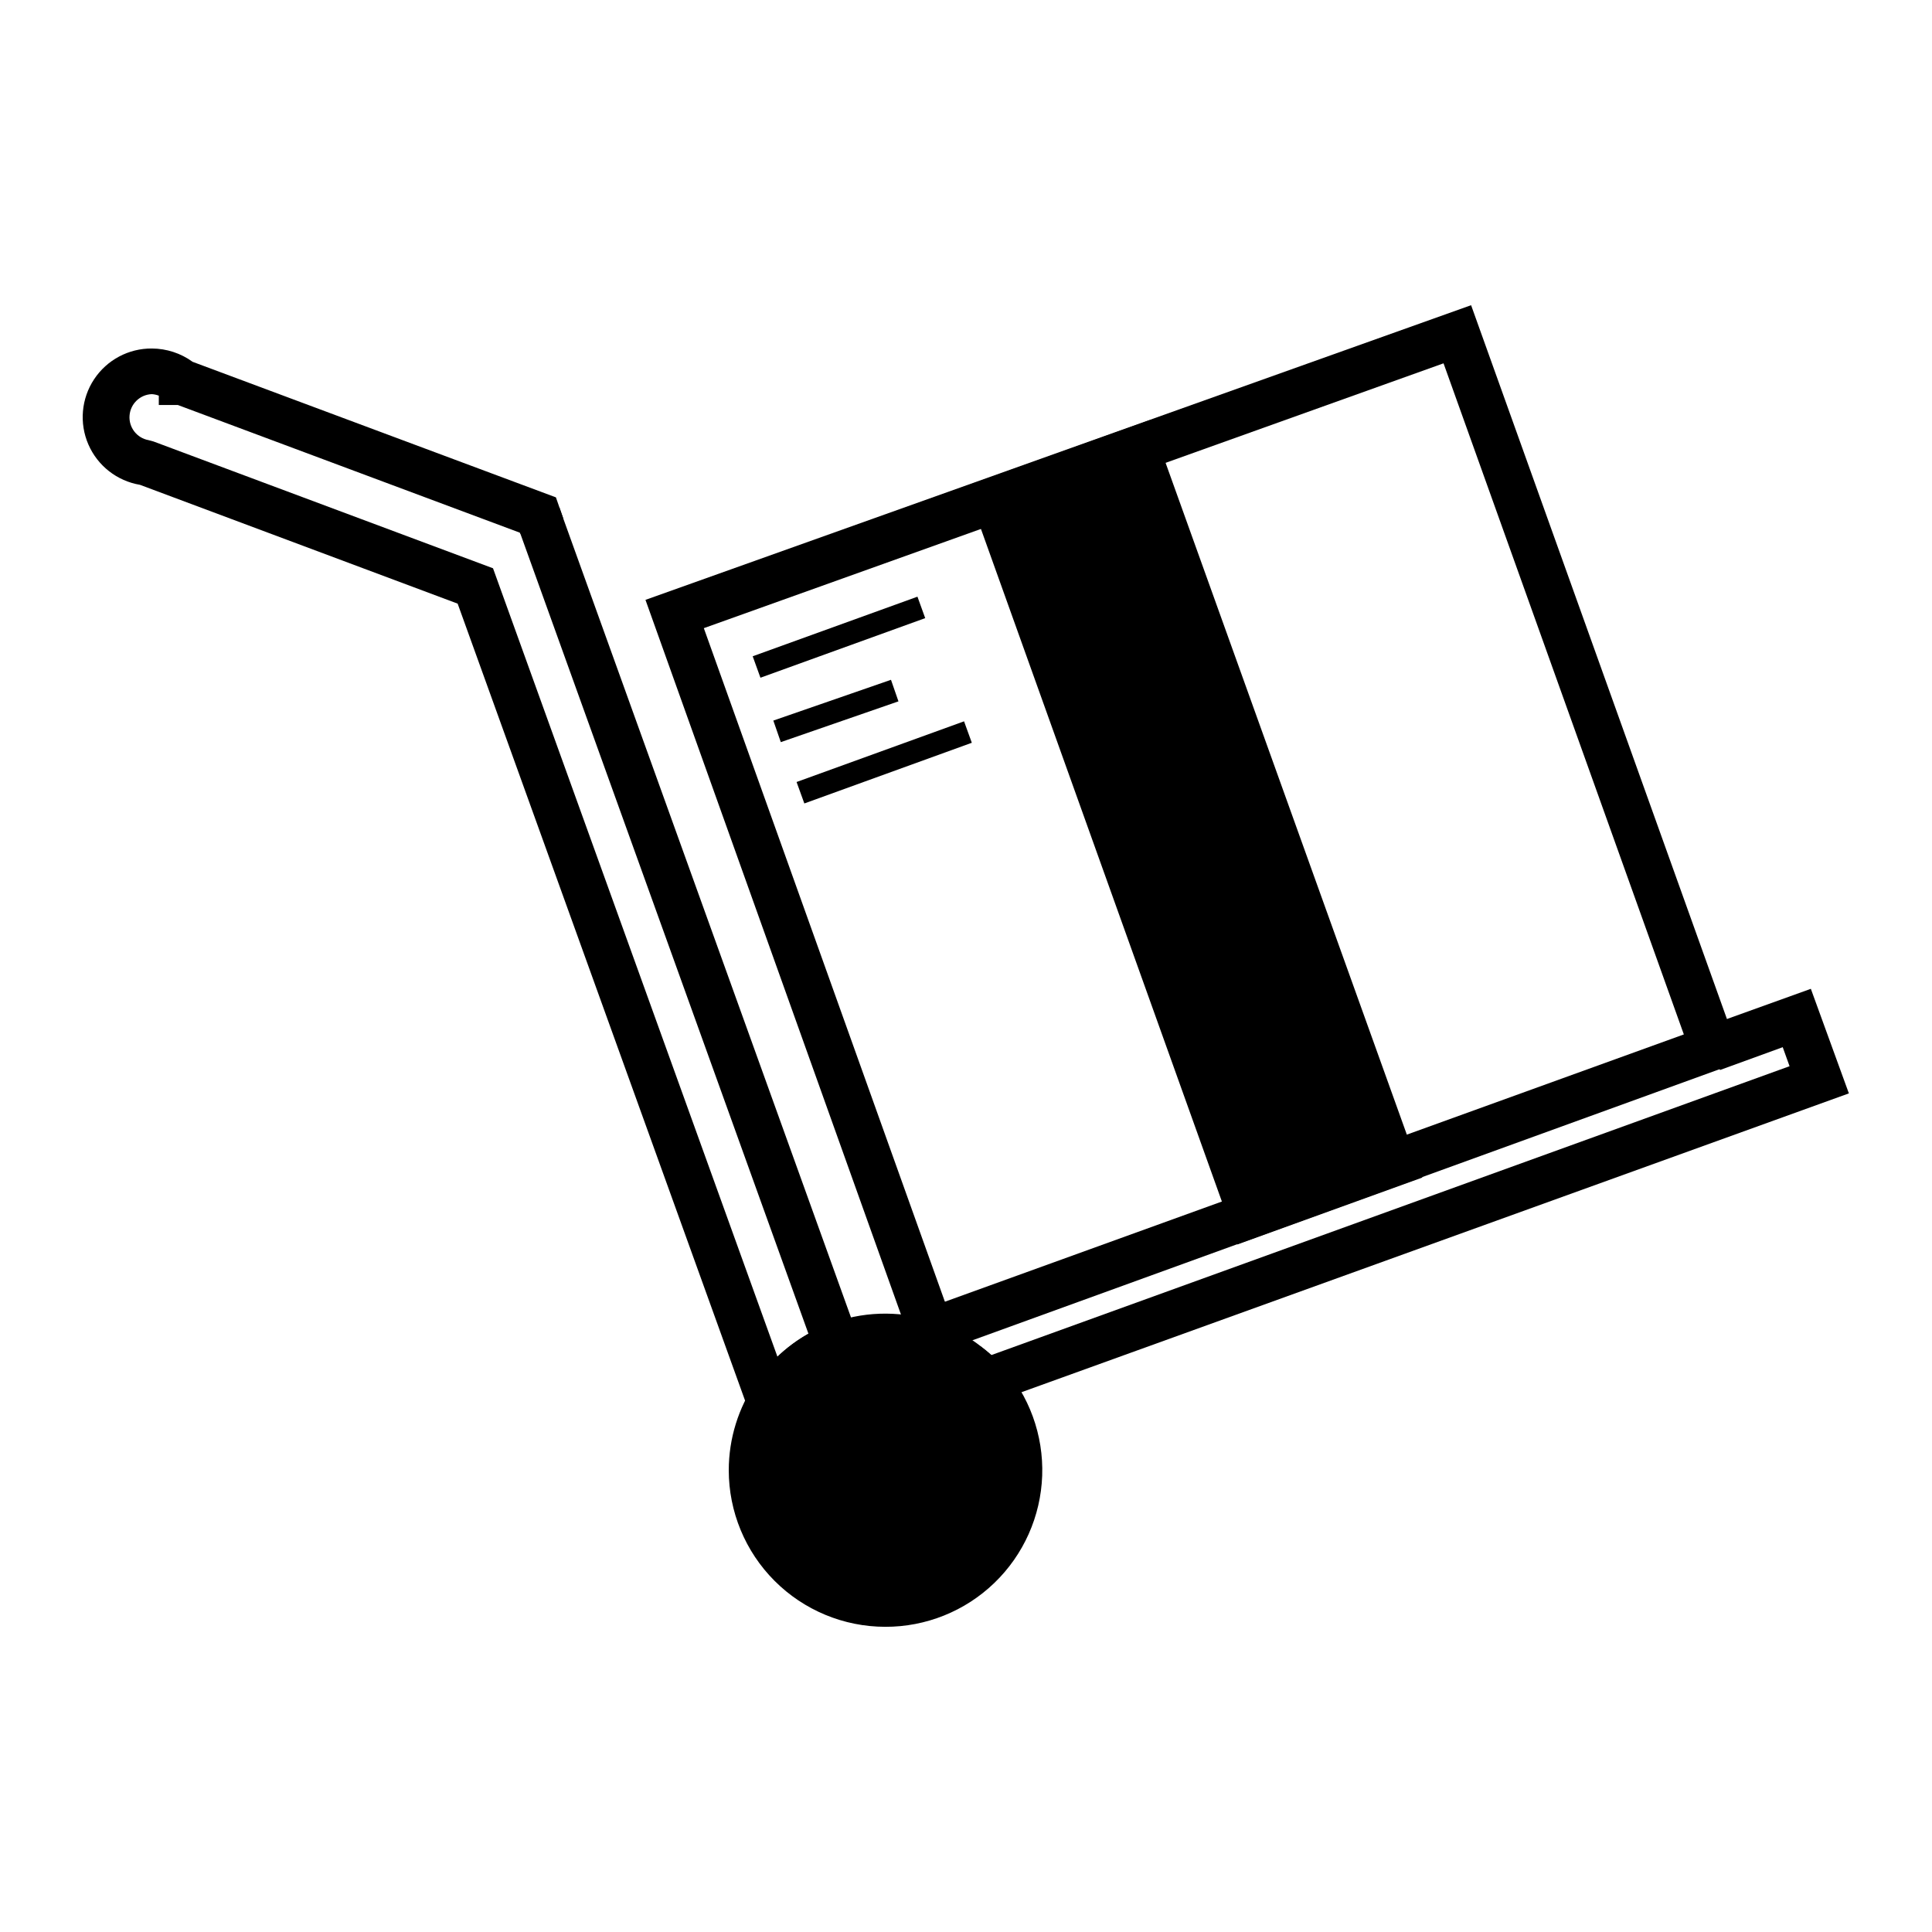 <?xml version="1.0" encoding="UTF-8"?>
<!-- Uploaded to: ICON Repo, www.iconrepo.com, Generator: ICON Repo Mixer Tools -->
<svg fill="#000000" width="800px" height="800px" version="1.1" viewBox="144 144 512 512" xmlns="http://www.w3.org/2000/svg">
 <g>
  <path d="m378.59 575.12c-11-0.012-21.547-4.391-29.32-12.176-7.777-7.785-12.141-18.336-12.141-29.336 0.008-8.367 2.543-16.539 7.269-23.441 4.731-6.902 11.43-12.219 19.23-15.25 8.688-3.359 18.25-3.695 27.152-0.957 1.41 0.453 2.672 0.906 3.93 1.461 3.289 1.352 6.371 3.148 9.172 5.34 2.023 1.512 3.91 3.195 5.641 5.035 7.223 8.004 11.047 18.5 10.668 29.27-0.379 10.77-4.93 20.973-12.695 28.445-7.762 7.477-18.129 11.641-28.906 11.609z"/>
  <path d="m402.77 512.15-12.848-5.746c-1.008-0.605-1.914-0.605-2.82-1.008l-2.82-0.957-3.68-10.48 13.754-5.039z"/>
  <path d="m403.38 517.04-2.719-2.922h-0.004c-1.246-1.395-2.613-2.676-4.078-3.832l7.254-9.52c0.906 0.707 1.863 1.461 2.82 2.367l211.6-76.578-1.812-5.039-16.625 6.047-3.934-11.438 28.012-10.078 10.078 27.711z"/>
  <path d="m343.52 520.91-78.238-216.94-84.188-31.488c-6.074-1.02-11.219-5.043-13.672-10.691-2.453-5.648-1.879-12.152 1.52-17.289 3.402-5.133 9.168-8.199 15.324-8.145 3.875 0.02 7.648 1.254 10.781 3.527l96.277 35.922 1.965 5.644 80.16 222.58-5.543 2.117c-5.039 1.996-9.422 5.367-12.645 9.723l-1.059 1.41zm-159.25-272.46c-3.144 0.094-5.707 2.551-5.941 5.688s1.941 5.945 5.035 6.504l1.309 0.352 89.98 33.605 75.371 208.93c2.473-2.367 5.231-4.414 8.215-6.098l-76.43-212.25-90.688-33.855h-5.039l0.004-2.469c-0.582-0.227-1.191-0.363-1.816-0.402z"/>
  <path d="m280.86 282.52 11.422-3.961 1.023 2.949-11.422 3.961z"/>
  <path d="m387.1 504.49-72.043-201.52 218.8-78.09 71.793 200.31zm-56.578-194.02 63.883 178.5 195.83-70.836-63.684-177.85z"/>
  <path d="m471.89 473.8-71.992-200.97 48.918-17.531 72.098 200.77z"/>
  <path d="m343.47 317.92 43.664-15.793 2.055 5.684-43.664 15.793z"/>
  <path d="m355.1 351.24 44.383-16.082 2.059 5.684-44.383 16.082z"/>
  <path d="m348.94 334.96 31.18-10.805 1.98 5.711-31.18 10.805z"/>
 </g>
</svg>